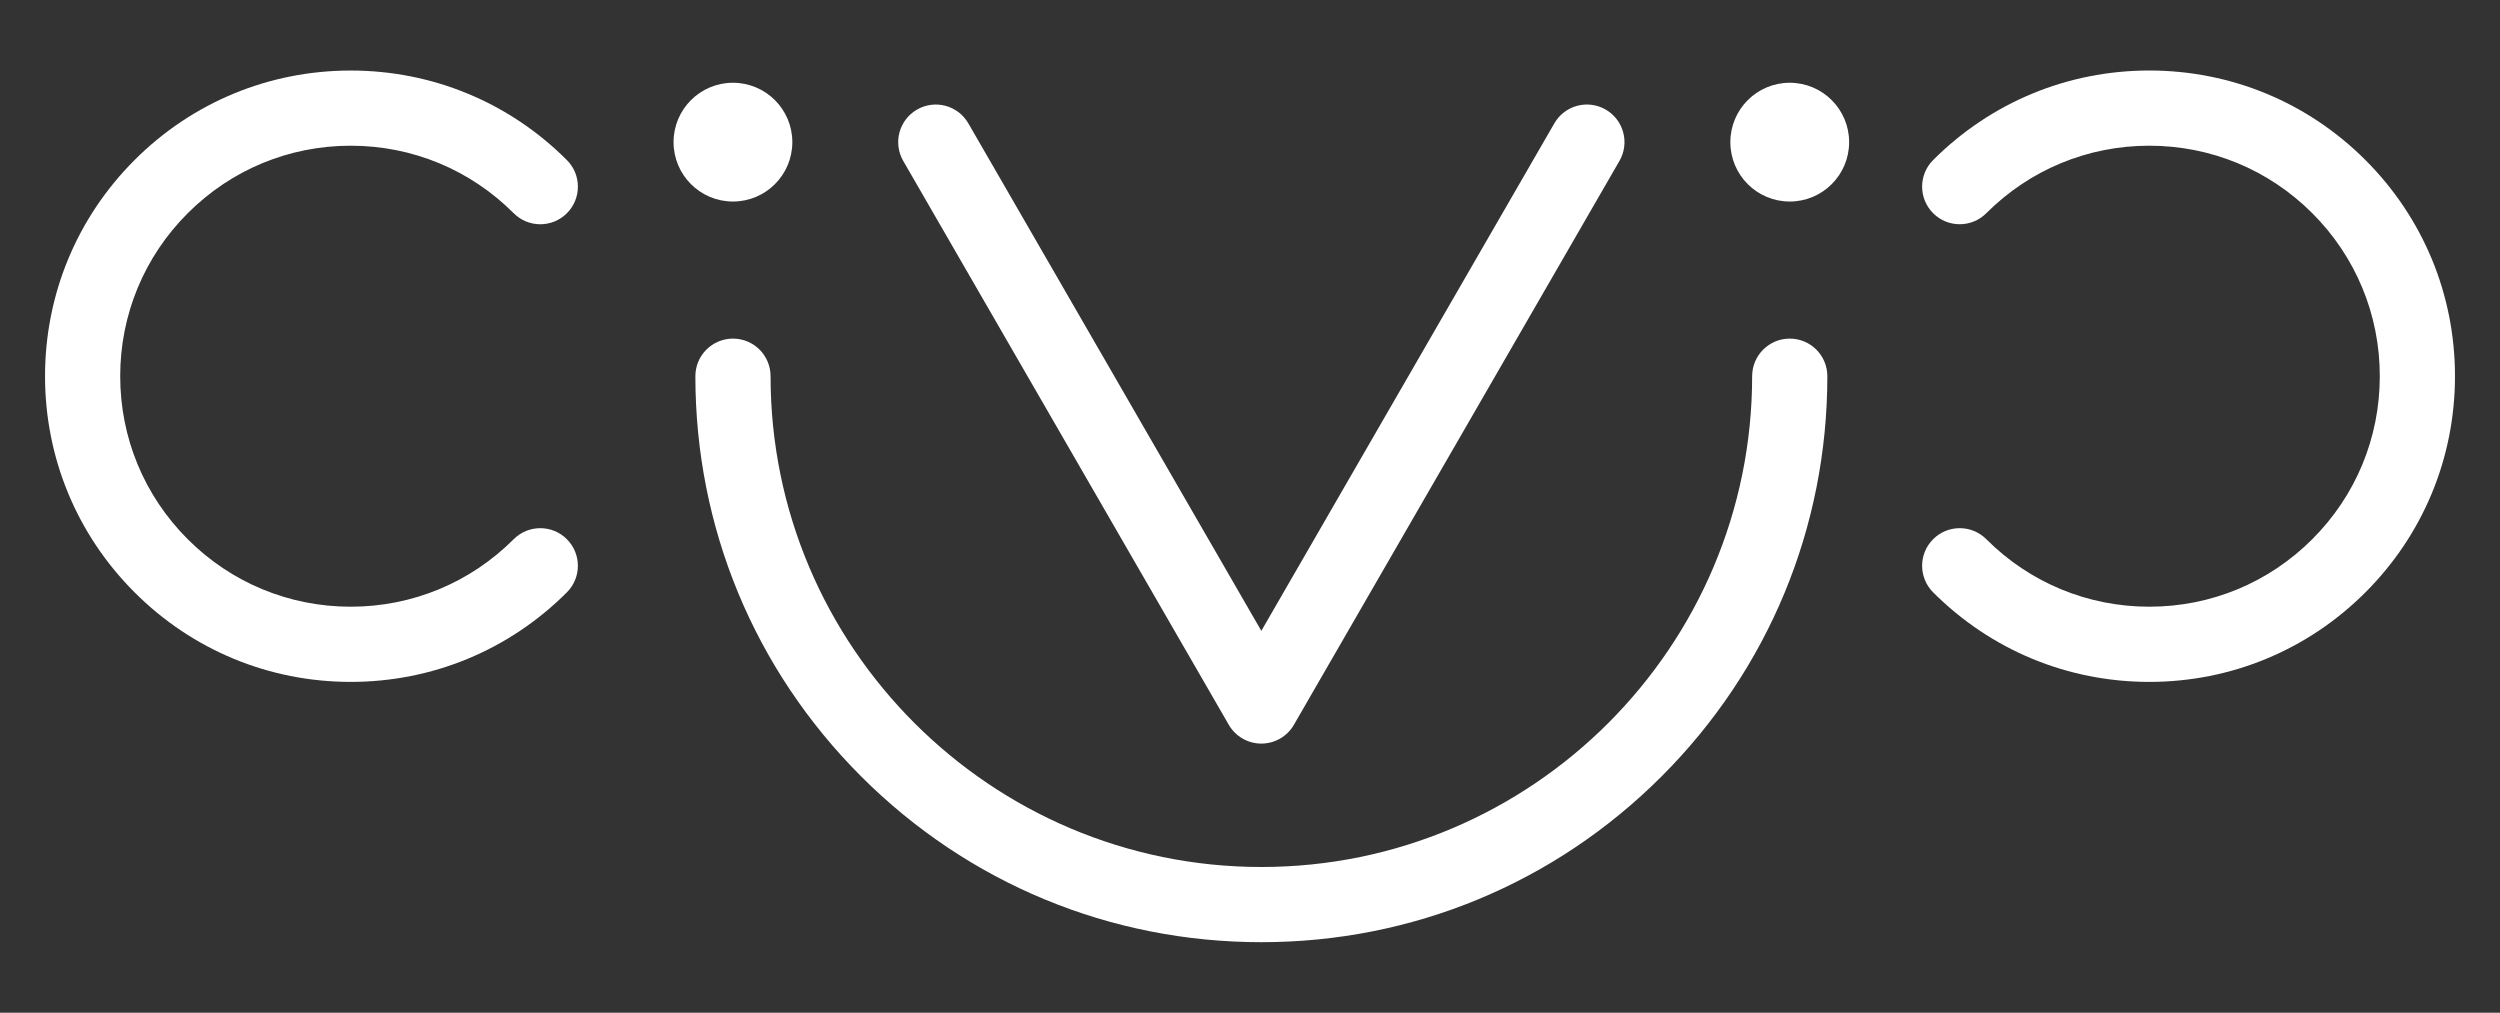 <svg xmlns="http://www.w3.org/2000/svg" xmlns:xlink="http://www.w3.org/1999/xlink" id="Livello_1" x="0px" y="0px" viewBox="0 0 1031.35 417.79" style="enable-background:new 0 0 1031.35 417.79;" xml:space="preserve"><rect x="0" y="0" width="1031.35" height="417.79" fill="#333333" stroke="none"/><style type="text/css">	.st0{fill:#FFFFFF;}</style><g>	<g>		<g>			<path class="st0" d="M144.69,281.31c-33.68,0-65.35-13.12-89.17-36.94s-36.94-55.49-36.94-89.17S31.7,89.85,55.51,66.03    S111,29.1,144.69,29.1s65.35,13.12,89.17,36.94c6.06,6.06,6.06,15.88,0,21.93c-6.06,6.06-15.88,6.06-21.93,0    C193.97,70,170.09,60.11,144.69,60.11c-25.4,0-49.28,9.89-67.24,27.85S49.59,129.8,49.59,155.2c0,25.4,9.89,49.28,27.85,67.24    s41.84,27.85,67.24,27.85c25.4,0,49.28-9.89,67.24-27.85c6.06-6.06,15.88-6.06,21.93,0c6.06,6.06,6.06,15.88,0,21.93    C210.04,268.19,178.37,281.31,144.69,281.31z"></path>		</g>		<g>			<path class="st0" d="M886.67,281.31c-33.69,0-65.35-13.12-89.17-36.94c-6.06-6.06-6.06-15.88,0-21.93    c6.06-6.06,15.88-6.06,21.93,0c17.96,17.96,41.84,27.85,67.24,27.85s49.28-9.89,67.24-27.85c17.96-17.96,27.85-41.84,27.85-67.24    s-9.89-49.28-27.85-67.24C935.95,70,912.07,60.11,886.67,60.11c-25.4,0-49.28,9.89-67.24,27.85c-6.06,6.06-15.88,6.06-21.93,0    c-6.06-6.06-6.06-15.88,0-21.93c23.82-23.82,55.49-36.94,89.17-36.94c33.69,0,65.35,13.12,89.17,36.94    c23.82,23.82,36.94,55.49,36.94,89.17c0,33.68-13.12,65.35-36.94,89.17C952.02,268.19,920.35,281.31,886.67,281.31z"></path>		</g>		<g>			<path class="st0" d="M520.36,388.69c-62.37,0-121-24.29-165.1-68.39s-68.39-102.74-68.39-165.1c0-8.56,6.94-15.51,15.51-15.51    s15.51,6.94,15.51,15.51c0,111.64,90.83,202.47,202.47,202.47s202.47-90.83,202.47-202.47c0-8.56,6.94-15.51,15.51-15.51    s15.51,6.94,15.51,15.51c0,62.37-24.29,121-68.39,165.1C641.36,364.41,582.72,388.69,520.36,388.69z"></path>		</g>		<g>			<path class="st0" d="M520.36,306.76c-5.54,0-10.66-2.96-13.43-7.75L372.62,66.39c-4.28-7.42-1.74-16.9,5.68-21.18    c7.42-4.29,16.9-1.74,21.18,5.68l120.87,209.36L641.23,50.88c4.28-7.42,13.77-9.96,21.18-5.68c7.42,4.28,9.96,13.77,5.68,21.18    l-134.3,232.62C531.02,303.81,525.9,306.76,520.36,306.76z"></path>		</g>		<g>			<path class="st0" d="M302.37,34.14c-13.53,0-24.5,10.97-24.5,24.5s10.97,24.5,24.5,24.5s24.5-10.97,24.5-24.5    S315.9,34.14,302.37,34.14L302.37,34.14z"></path>		</g>		<g>			<path class="st0" d="M738.34,34.14c-13.53,0-24.5,10.97-24.5,24.5s10.97,24.5,24.5,24.5s24.5-10.97,24.5-24.5    S751.87,34.14,738.34,34.14L738.34,34.14z"></path>		</g>	</g></g></svg>